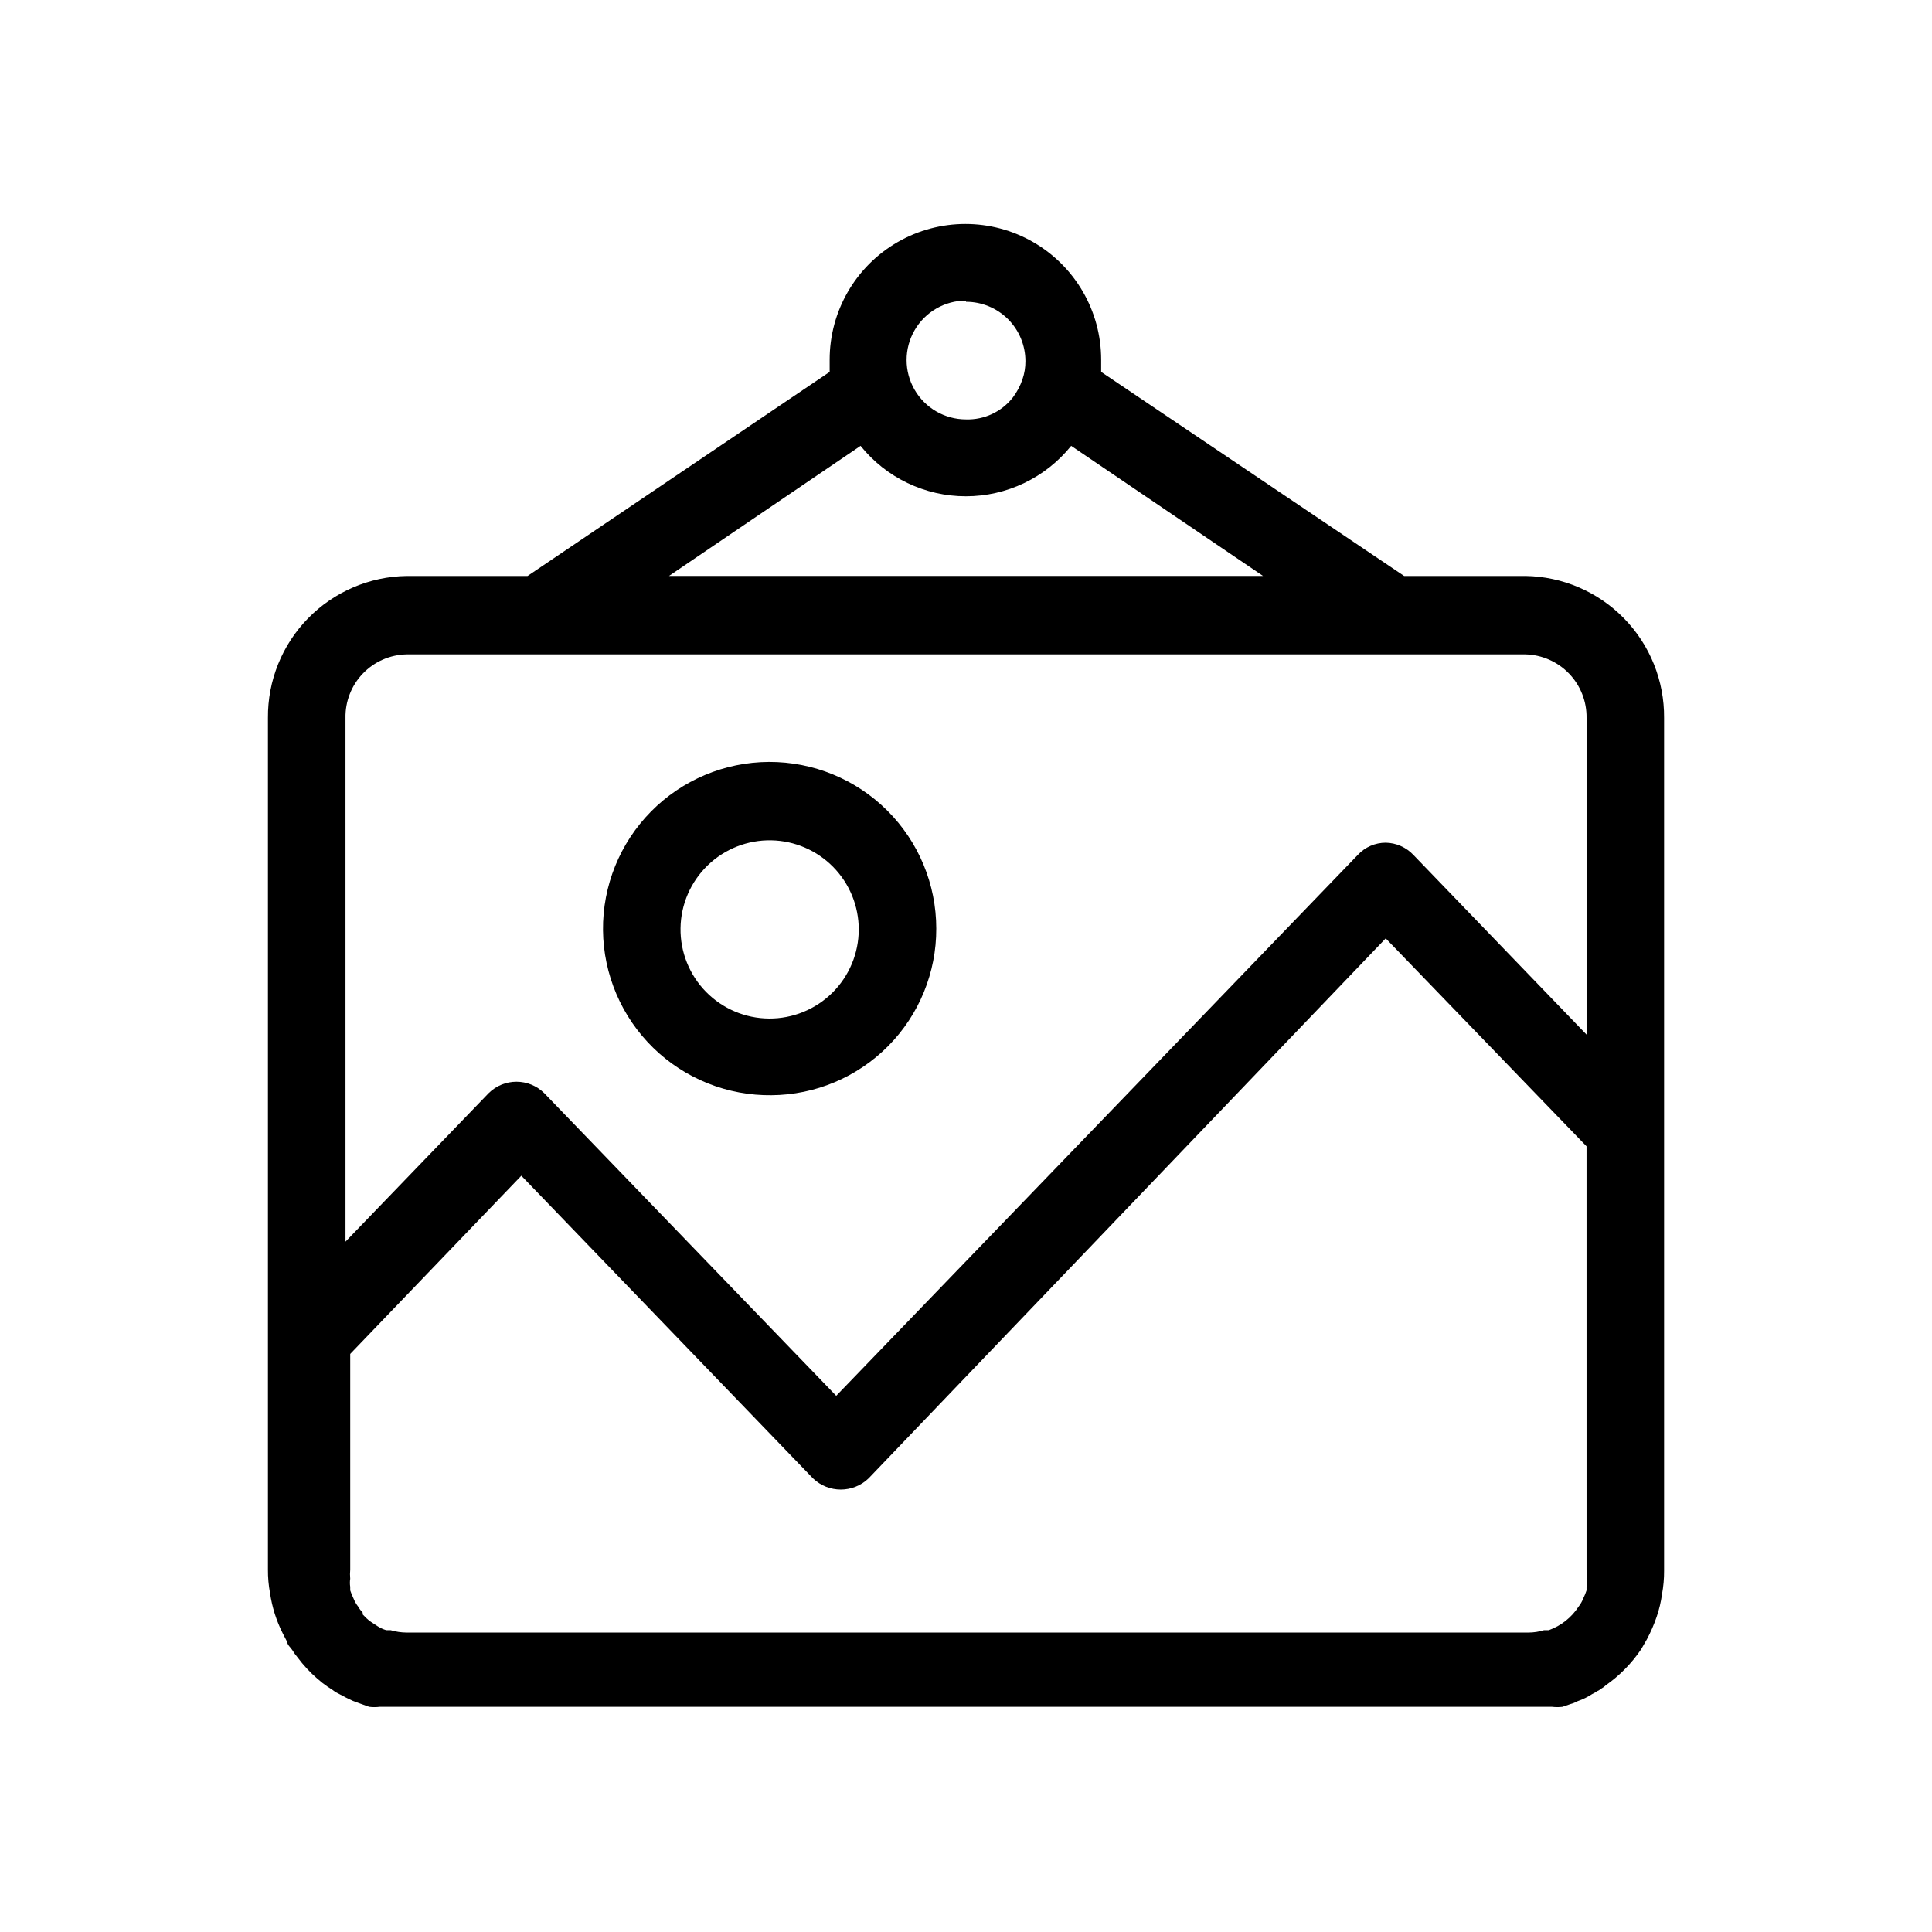 <?xml version="1.0" encoding="UTF-8"?>
<!-- Uploaded to: SVG Repo, www.svgrepo.com, Generator: SVG Repo Mixer Tools -->
<svg fill="#000000" width="800px" height="800px" version="1.1" viewBox="144 144 512 512" xmlns="http://www.w3.org/2000/svg">
 <g>
  <path d="m348.59 434.24c-11.746 0.168-23.078-4.352-31.484-12.562-8.402-8.207-13.191-19.426-13.305-31.176-0.113-11.746 4.461-23.055 12.711-31.422 8.246-8.367 19.488-13.102 31.234-13.16 11.75-0.055 23.035 4.57 31.363 12.859 8.328 8.285 13.012 19.551 13.012 31.297 0.043 11.645-4.531 22.832-12.719 31.109-8.191 8.277-19.324 12.973-30.969 13.055m0-67.543c-6.289-0.125-12.371 2.262-16.891 6.637-4.523 4.371-7.113 10.367-7.195 16.66-0.086 6.289 2.344 12.352 6.746 16.844 4.402 4.492 10.414 7.043 16.707 7.086 6.289 0.043 12.336-2.426 16.801-6.856 4.465-4.434 6.973-10.465 6.977-16.754 0-6.184-2.422-12.121-6.75-16.535s-10.215-6.957-16.395-7.082"/>
  <path d="m548.23 296.64h-32.121l-80.293-54.082v-3.227c0-12.855-6.856-24.73-17.988-31.156-11.129-6.426-24.844-6.426-35.977 0-11.129 6.426-17.984 18.301-17.984 31.156v3.227l-80.059 54.082h-32.039c-9.855 0.145-19.254 4.184-26.141 11.23-6.887 7.051-10.707 16.539-10.621 26.395v225.69c-0.016 2.086 0.168 4.168 0.551 6.219 0.539 3.731 1.684 7.344 3.383 10.707l1.18 2.281c0 0.707 0.867 1.418 1.34 2.125v0.004c0.422 0.691 0.895 1.348 1.418 1.965 1.523 2.047 3.266 3.922 5.195 5.59l1.418 1.18c0.805 0.625 1.648 1.203 2.516 1.734l0.867 0.629 2.832 1.496 1.812 0.867 2.125 0.789 2.203 0.789v-0.004c0.918 0.113 1.844 0.113 2.758 0h310.71c0.918 0.109 1.84 0.109 2.758 0l2.047-0.707v-0.004c0.684-0.18 1.344-0.441 1.965-0.785 1.359-0.469 2.656-1.105 3.859-1.891 0.469-0.219 0.918-0.48 1.336-0.785 0.332-0.109 0.629-0.297 0.867-0.551 0.492-0.242 0.945-0.562 1.34-0.945 3.711-2.594 6.914-5.852 9.445-9.605l1.496-2.598c1.023-1.922 1.895-3.922 2.598-5.984 0.664-1.941 1.141-3.945 1.418-5.981 0.379-2.051 0.566-4.133 0.551-6.219v-226.01c0.082-9.855-3.734-19.344-10.625-26.395-6.887-7.047-16.285-11.086-26.137-11.23m-148.23-72.66c4.176 0 8.18 1.66 11.133 4.609 2.949 2.953 4.609 6.957 4.609 11.133 0.008 1.637-0.258 3.258-0.785 4.805-0.594 1.758-1.473 3.406-2.598 4.879-2.984 3.762-7.566 5.891-12.359 5.746-5.625 0-10.824-3-13.637-7.871s-2.812-10.871 0-15.742c2.812-4.875 8.012-7.875 13.637-7.875m-27.945 38.496c6.797 8.449 17.059 13.363 27.906 13.363 10.844 0 21.105-4.914 27.906-13.363l50.852 34.48h-157.44zm192.39 297.8c0.078 0.812 0.078 1.629 0 2.441 0.113 0.703 0.113 1.422 0 2.125v0.945c-0.242 0.727-0.531 1.438-0.867 2.125-0.309 0.793-0.734 1.535-1.258 2.203-1.875 2.879-4.641 5.062-7.871 6.219h-1.262c-1.352 0.422-2.758 0.633-4.172 0.633h-297.25c-1.441-0.008-2.871-0.219-4.254-0.633h-1.18c-0.836-0.254-1.629-0.625-2.359-1.102l-2.047-1.34v0.004c-0.645-0.539-1.246-1.117-1.812-1.734v-0.473c-0.457-0.473-0.855-1-1.18-1.574-0.523-0.668-0.949-1.41-1.262-2.203-0.336-0.688-0.625-1.398-0.863-2.125v-0.945c-0.113-0.703-0.113-1.422 0-2.125-0.078-0.812-0.078-1.629 0-2.441v-57.148l45.344-47.23 77.305 80.215-0.004-0.004c4.113 3.949 10.609 3.949 14.723 0l137.05-143.11 53.215 55.105zm-45.895-189.4c-1.906-2.019-4.547-3.184-7.32-3.231-2.809 0-5.492 1.168-7.398 3.231l-138.23 143.35-77.383-80.215c-4.078-4.031-10.641-4.031-14.719 0l-37.941 39.359-0.004-138.79c-0.082-4.383 1.578-8.621 4.621-11.781 3.039-3.16 7.211-4.981 11.598-5.062h296.46c4.375 0.102 8.535 1.93 11.574 5.086 3.035 3.152 4.703 7.379 4.641 11.758v83.918z"/>
 </g>
</svg>